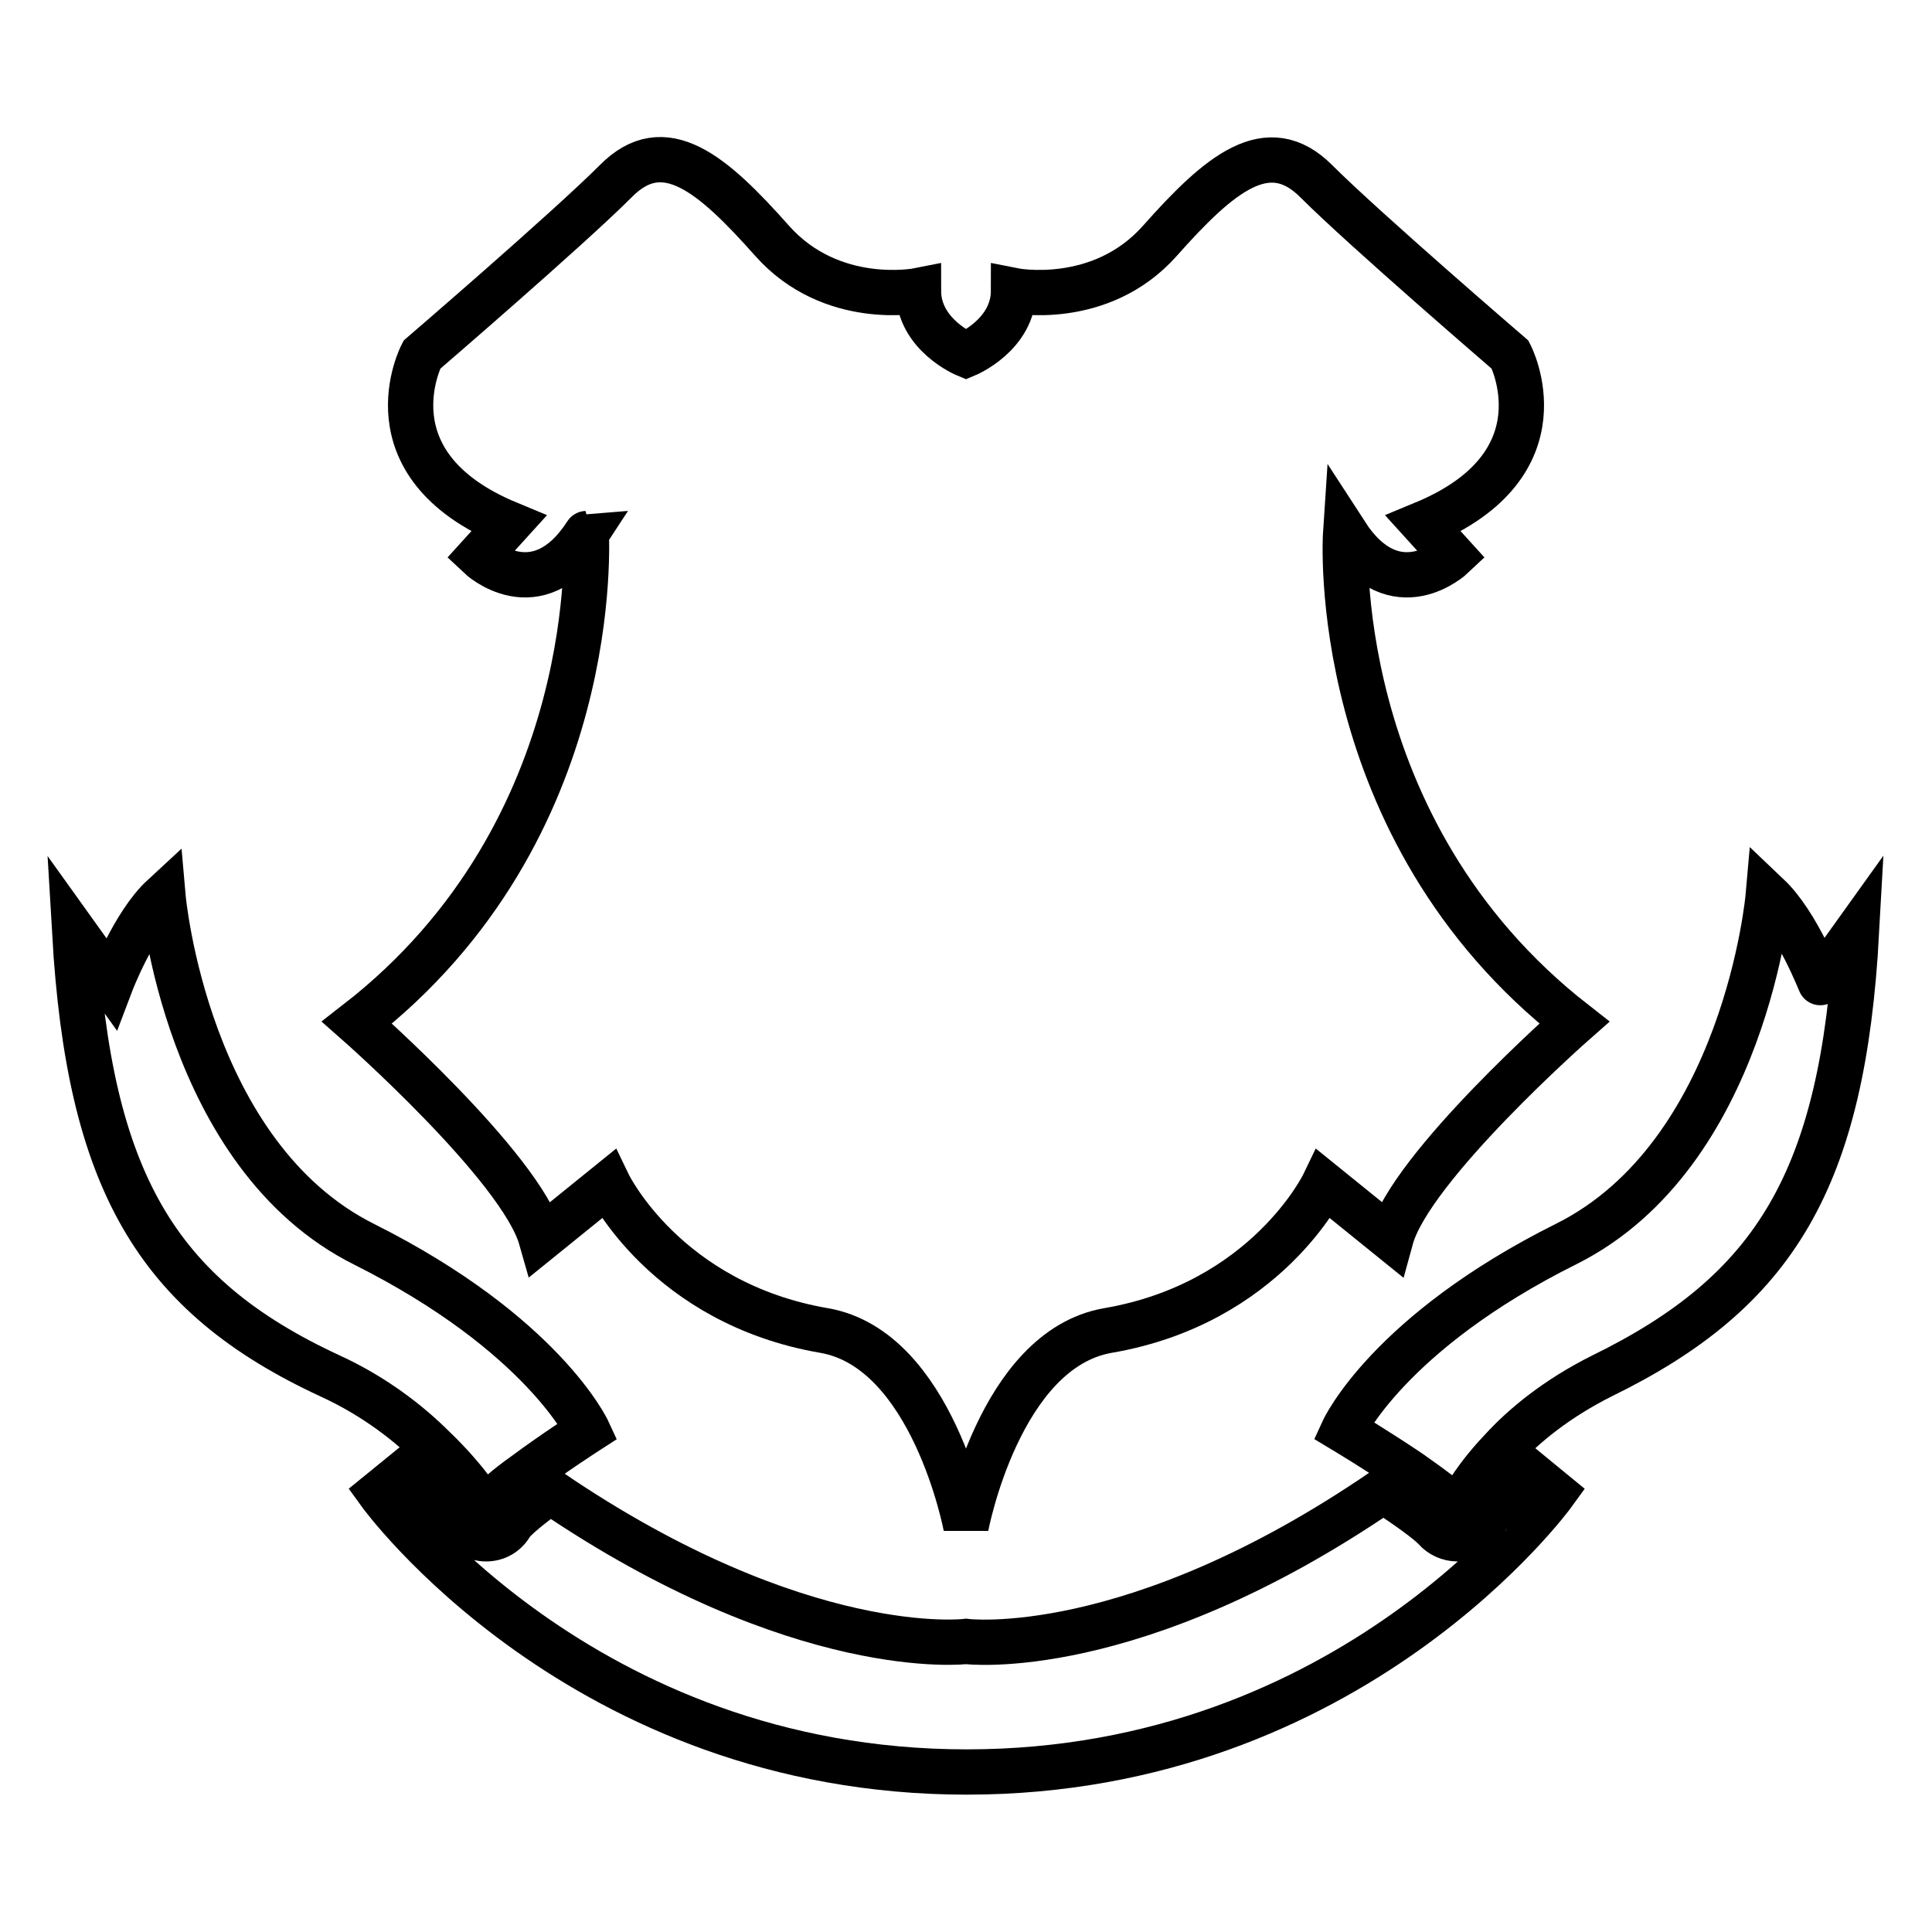<?xml version="1.0" encoding="utf-8"?>
<!-- Svg Vector Icons : http://www.onlinewebfonts.com/icon -->
<!DOCTYPE svg PUBLIC "-//W3C//DTD SVG 1.1//EN" "http://www.w3.org/Graphics/SVG/1.1/DTD/svg11.dtd">
<svg version="1.1" xmlns="http://www.w3.org/2000/svg" xmlns:xlink="http://www.w3.org/1999/xlink" x="0px" y="0px" viewBox="0 0 256 256" enable-background="new 0 0 256 256" xml:space="preserve">
<g><g><g><g><path stroke-width="6" fill-opacity="0" stroke="#000000"  d="M47.3,135.5c0,0,21.7,19.1,24.4,28.6l8.9-7.2c0,0,7.6,15.8,28.6,19.4c14.4,2.5,18.8,26,18.8,26s4.4-23.5,18.8-26c21-3.6,28.6-19.4,28.6-19.4l8.9,7.2c2.6-9.5,24.3-28.6,24.3-28.6c-32.9-25.7-30.3-64.8-30.3-64.8c6.6,10.2,14.2,3,14.2,3l-3.9-4.3c19.1-7.9,11.5-22.4,11.5-22.4s-19.3-16.6-25.7-23c-6.4-6.4-12.8-1-20.7,7.9c-7.9,8.9-19.4,6.6-19.4,6.6c0,5.9-6.3,8.5-6.3,8.5s-6.3-2.6-6.3-8.5c0,0-11.5,2.3-19.4-6.6C94.4,23,88,17.5,81.6,24c-6.4,6.4-25.7,23-25.7,23s-7.6,14.5,11.5,22.4l-3.9,4.3c0,0,7.6,7.2,14.2-3C77.6,70.7,80.3,109.9,47.3,135.5z"/><path stroke-width="6" fill-opacity="0" stroke="#000000"  d="M196.7,201.7c-0.6,1.2-1.7,2-3,2.2c-0.2,0-0.4,0-0.6,0c-1.1,0-2.2-0.5-2.9-1.3c-0.9-1-3.7-3-6.9-5.1C150,220.3,128,217.5,128,217.5s-21.9,2.7-55.1-19.9c-2.6,1.9-4.7,3.6-5.2,4.4c-0.7,1.2-1.9,1.9-3.3,1.9l0,0c-1.3,0-2.6-0.7-3.3-1.9c0,0-2.2-3.6-6.5-7.7l-4.3,3.5c0,0,26.7,37,77.8,37c51.1,0,77.8-37,77.8-37l-3.9-3.2C198.2,198.5,196.7,201.6,196.7,201.7z"/><path stroke-width="6" fill-opacity="0" stroke="#000000"  d="M43.7,182.3c5.9,2.7,10.5,6.3,13.8,9.6c4.6,4.4,6.8,8.2,6.8,8.2c0.7-1.2,2.8-3,5.2-4.7c3.9-2.9,8.4-5.8,8.4-5.8s-5.9-12.8-29.6-24.7c-23.7-11.8-26.7-46.1-26.7-46.1c-3.9,3.6-6.9,11.5-6.9,11.5l-4.8-6.7C11.8,156.3,20.6,171.6,43.7,182.3z"/><path stroke-width="6" fill-opacity="0" stroke="#000000"  d="M234.3,118.7c0,0-3,34.2-26.7,46.1c-23.7,11.8-29.6,24.7-29.6,24.7s4.5,2.7,8.8,5.6c2.7,1.9,5.3,3.8,6.4,5c0,0,1.6-3.6,5.7-7.9c3-3.3,7.4-6.9,13.4-9.9c22.9-11.2,31.9-26,33.7-58.8l-4.8,6.7C241.2,130.3,238.2,122.4,234.3,118.7z"/></g></g><g></g><g></g><g></g><g></g><g></g><g></g><g></g><g></g><g></g><g></g><g></g><g></g><g></g><g></g><g></g></g></g>
</svg>